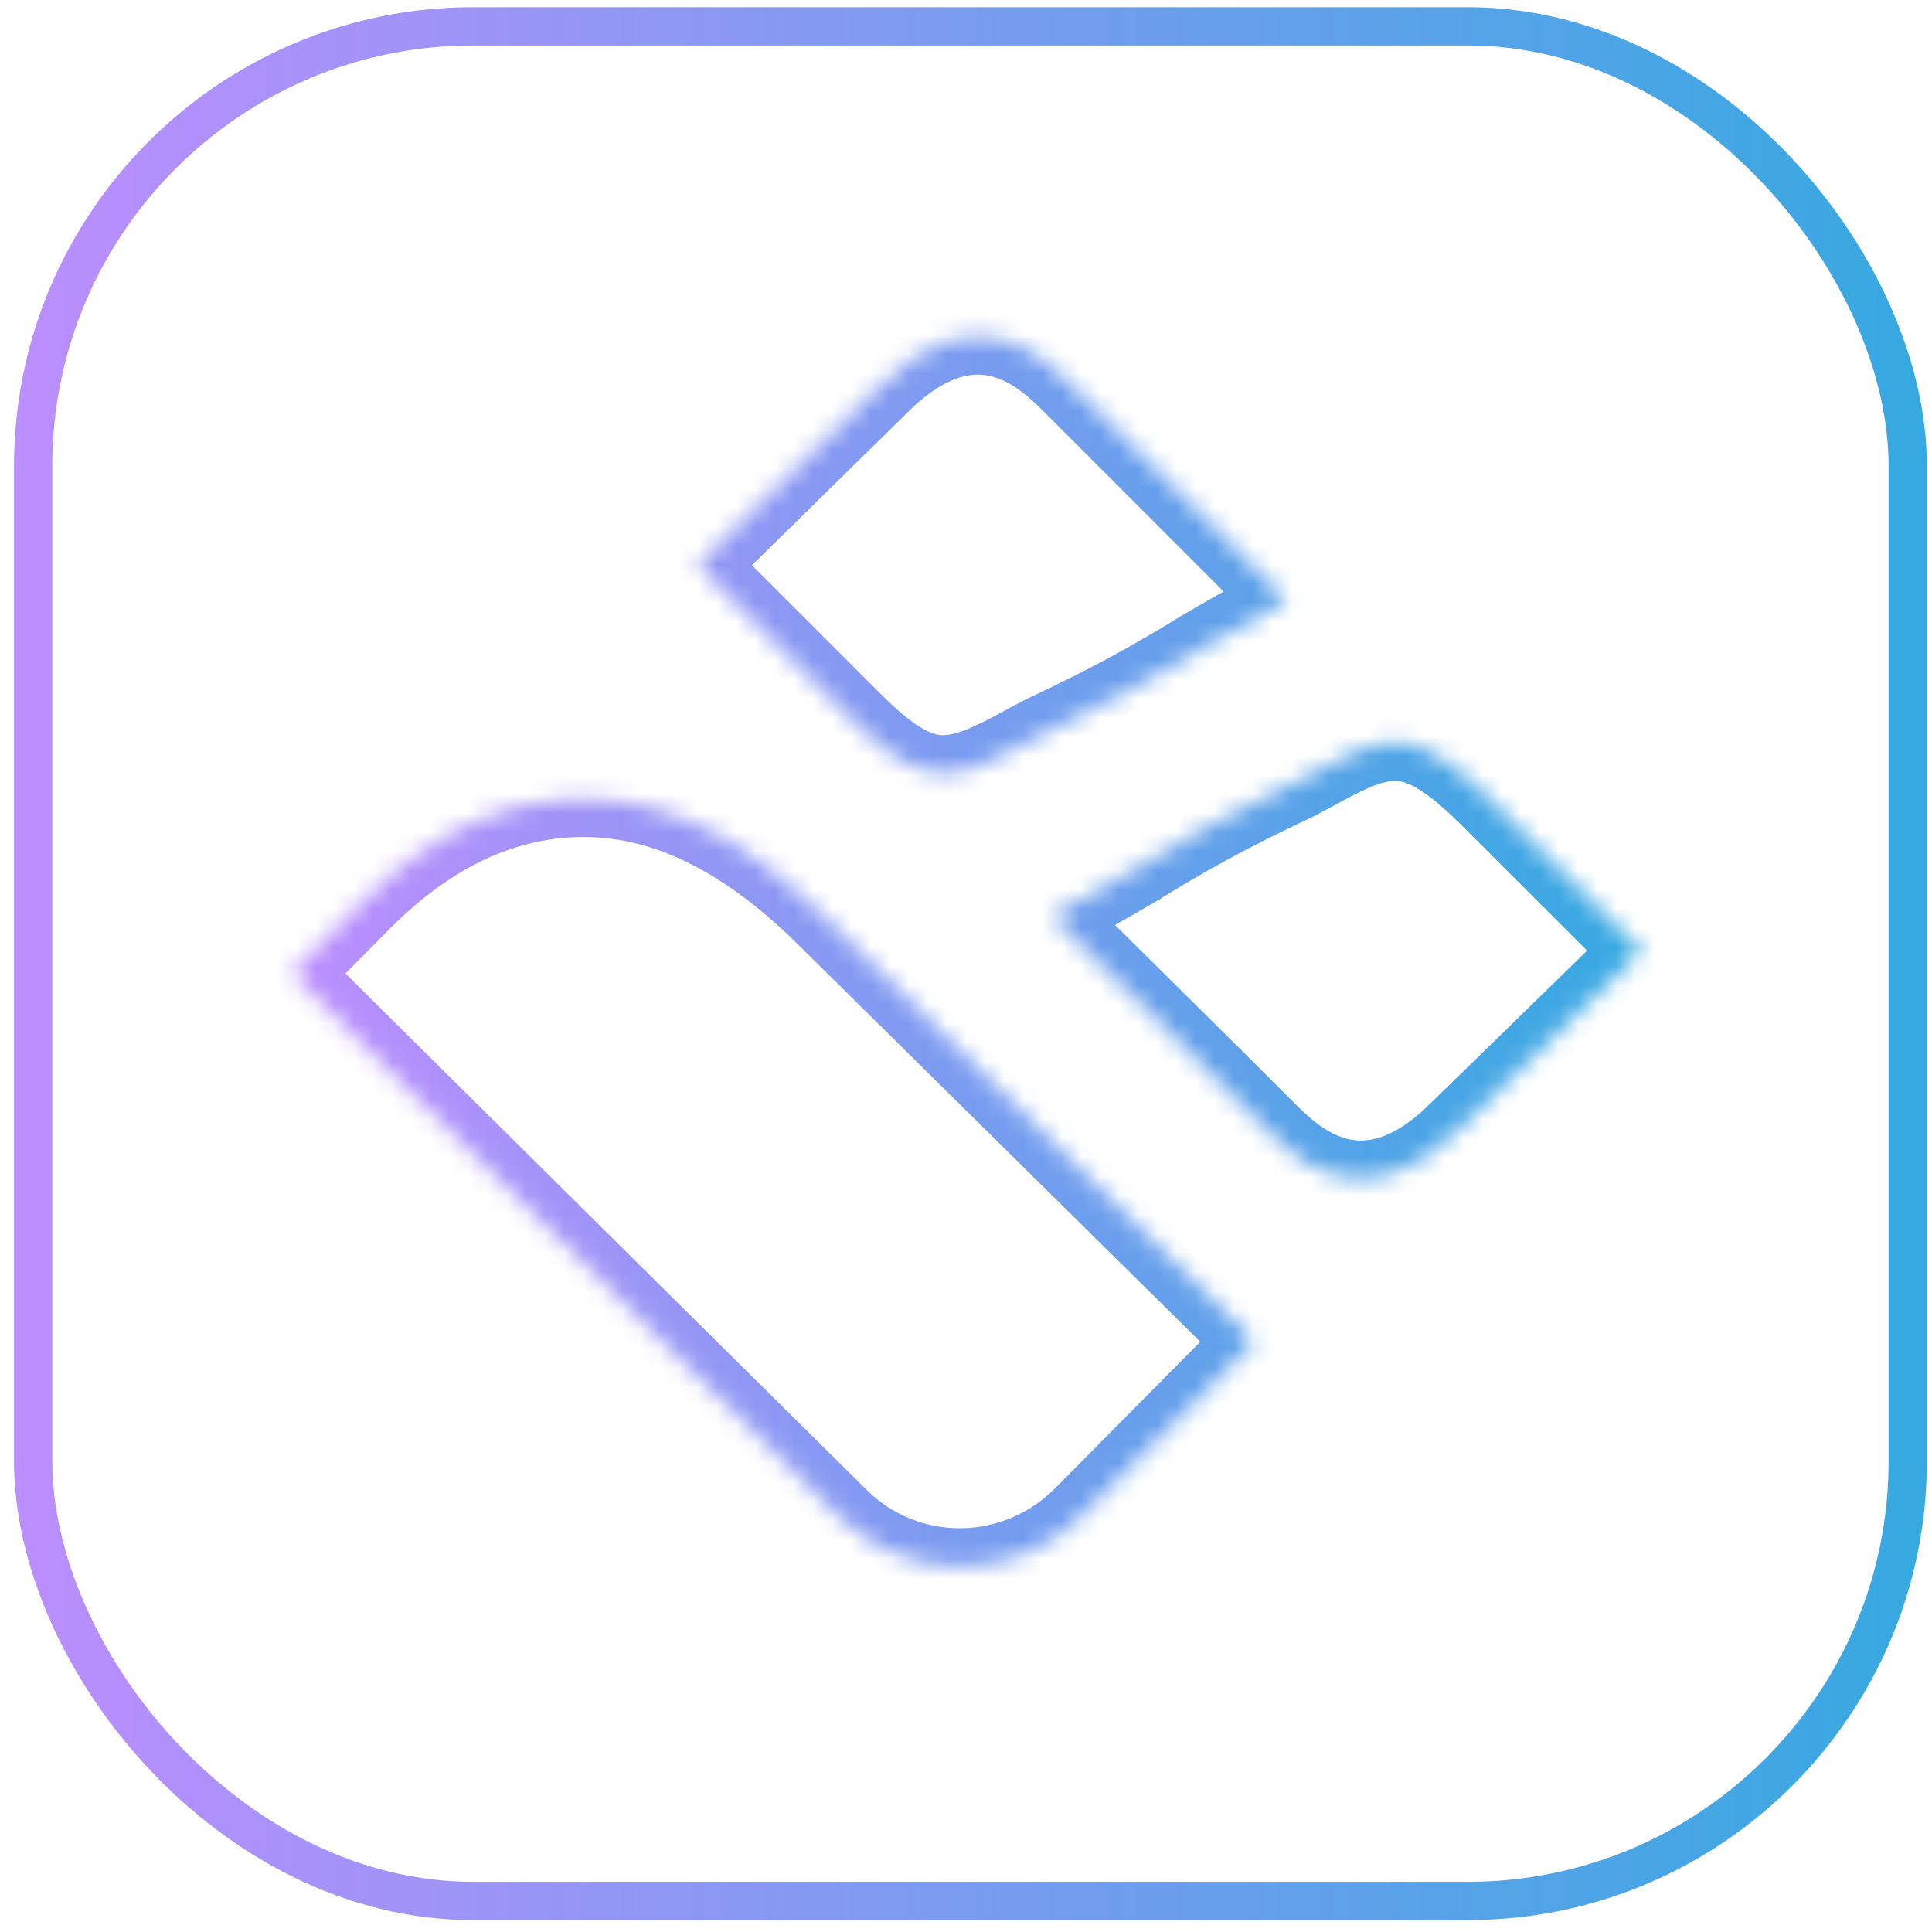 <?xml version="1.0" encoding="UTF-8"?>
<svg xmlns="http://www.w3.org/2000/svg" width="101" height="101" viewBox="0 0 101 101" fill="none">
  <rect x="1.732" y="1.377" width="98" height="98" rx="23" stroke="url(#paint0_linear_4950_12979)" stroke-width="2"></rect>
  <mask id="path-2-inside-1_4950_12979" fill="white">
    <path fill-rule="evenodd" clip-rule="evenodd" d="M36.466 29.536L43.868 36.938L44.048 37.119C45.596 38.669 47.34 40.417 49.239 40.433C50.636 40.445 52.037 39.687 53.443 38.926C54.022 38.613 54.602 38.299 55.183 38.038C57.803 36.805 60.35 35.422 62.812 33.895C64.397 32.963 65.87 32.142 67.271 31.394L58.516 22.639L56.041 20.164C54.609 18.732 51.003 15.126 45.959 20.218L36.466 29.536ZM85.816 49.715L78.414 42.313C76.823 40.722 74.976 38.875 73.043 38.819C71.676 38.779 70.266 39.546 68.853 40.315C68.267 40.633 67.682 40.952 67.099 41.214C64.465 42.45 61.906 43.845 59.438 45.388C57.853 46.321 56.38 47.141 54.979 47.889L63.774 56.604L66.217 59.047C67.65 60.48 71.255 64.085 76.299 58.994L85.816 49.715ZM30.693 41.758C34.9 41.806 39.081 43.908 43.235 48.062L65.577 70.131L56.604 79.184C55.776 80.029 54.79 80.703 53.703 81.168C52.616 81.633 51.45 81.879 50.271 81.892C49.092 81.906 47.924 81.686 46.833 81.246C45.743 80.805 44.752 80.153 43.917 79.327C43.917 79.327 17.931 53.597 15.233 50.899L18.945 47.154C22.57 43.509 26.486 41.71 30.693 41.758Z"></path>
  </mask>
  <path d="M43.868 36.938L45.283 35.525L45.282 35.524L43.868 36.938ZM36.466 29.536L35.065 28.109L33.624 29.523L35.052 30.95L36.466 29.536ZM44.048 37.119L45.464 35.706L45.464 35.706L44.048 37.119ZM49.239 40.433L49.222 42.433L49.239 40.433ZM53.443 38.926L54.395 40.685V40.685L53.443 38.926ZM55.183 38.038L56.002 39.863L56.019 39.855L56.035 39.848L55.183 38.038ZM62.812 33.895L61.798 32.171L61.778 32.183L61.758 32.196L62.812 33.895ZM67.271 31.394L68.213 33.158L70.593 31.887L68.685 29.98L67.271 31.394ZM58.516 22.639L59.931 21.225L59.931 21.225L58.516 22.639ZM56.041 20.164L54.627 21.578L54.627 21.578L56.041 20.164ZM45.959 20.218L47.36 21.645L47.37 21.635L47.38 21.625L45.959 20.218ZM78.414 42.313L79.829 40.899L78.414 42.313ZM85.816 49.715L87.212 51.147L88.663 49.733L87.23 48.301L85.816 49.715ZM73.043 38.819L72.984 40.818H72.984L73.043 38.819ZM68.853 40.315L69.808 42.072L68.853 40.315ZM67.099 41.214L66.28 39.389L66.264 39.396L66.249 39.403L67.099 41.214ZM59.438 45.388L60.452 47.112L60.475 47.098L60.498 47.084L59.438 45.388ZM54.979 47.889L54.037 46.125L51.646 47.402L53.571 49.31L54.979 47.889ZM63.774 56.604L65.188 55.19L65.181 55.183L63.774 56.604ZM66.217 59.047L64.803 60.462V60.462L66.217 59.047ZM76.299 58.994L74.903 57.562L74.89 57.574L74.878 57.586L76.299 58.994ZM43.235 48.062L41.821 49.476L41.83 49.485L43.235 48.062ZM30.693 41.758L30.67 43.758L30.693 41.758ZM65.577 70.131L66.998 71.539L68.408 70.116L66.983 68.708L65.577 70.131ZM56.604 79.184L55.183 77.776L55.176 77.784L56.604 79.184ZM53.703 81.168L52.916 79.329H52.916L53.703 81.168ZM50.271 81.892L50.293 83.892H50.293L50.271 81.892ZM46.833 81.246L47.582 79.391L46.833 81.246ZM43.917 79.327L42.51 80.748L42.51 80.749L43.917 79.327ZM15.233 50.899L13.812 49.491L12.41 50.905L13.818 52.313L15.233 50.899ZM18.945 47.154L17.527 45.744L17.525 45.746L18.945 47.154ZM45.282 35.524L37.88 28.122L35.052 30.95L42.453 38.352L45.282 35.524ZM45.464 35.706L45.283 35.525L42.453 38.351L42.633 38.532L45.464 35.706ZM49.256 38.433C48.914 38.43 48.415 38.264 47.691 37.736C46.973 37.212 46.261 36.505 45.464 35.706L42.633 38.532C43.383 39.283 44.317 40.225 45.333 40.967C46.343 41.704 47.665 42.42 49.222 42.433L49.256 38.433ZM52.491 37.167C50.952 38 50.035 38.439 49.256 38.433L49.222 42.433C51.238 42.45 53.122 41.374 54.395 40.685L52.491 37.167ZM54.365 36.213C53.704 36.51 53.058 36.86 52.491 37.167L54.395 40.685C54.986 40.365 55.501 40.088 56.002 39.863L54.365 36.213ZM61.758 32.196C59.362 33.682 56.882 35.028 54.332 36.228L56.035 39.848C58.724 38.582 61.339 37.162 63.866 35.595L61.758 32.196ZM66.329 29.63C64.906 30.39 63.409 31.224 61.798 32.171L63.826 35.619C65.386 34.701 66.835 33.894 68.213 33.158L66.329 29.63ZM57.102 24.054L65.857 32.808L68.685 29.98L59.931 21.225L57.102 24.054ZM54.627 21.578L57.102 24.054L59.931 21.225L57.455 18.75L54.627 21.578ZM47.38 21.625C49.52 19.465 50.981 19.454 51.852 19.68C52.969 19.97 53.877 20.829 54.627 21.578L57.455 18.75C56.772 18.067 55.162 16.407 52.857 15.809C50.306 15.147 47.442 15.879 44.538 18.81L47.38 21.625ZM37.867 30.963L47.36 21.645L44.558 18.791L35.065 28.109L37.867 30.963ZM77 43.728L84.402 51.13L87.23 48.301L79.829 40.899L77 43.728ZM72.984 40.818C73.348 40.828 73.891 41.024 74.667 41.598C75.428 42.161 76.182 42.91 77 43.728L79.829 40.899C79.055 40.126 78.09 39.155 77.046 38.383C76.018 37.622 74.671 36.865 73.102 36.819L72.984 40.818ZM69.808 42.072C70.537 41.675 71.14 41.35 71.715 41.118C72.284 40.888 72.686 40.809 72.984 40.818L73.102 36.819C72.033 36.788 71.047 37.073 70.216 37.409C69.39 37.742 68.582 38.185 67.897 38.558L69.808 42.072ZM67.918 43.038C68.583 42.739 69.237 42.383 69.808 42.072L67.897 38.558C67.298 38.883 66.781 39.164 66.28 39.389L67.918 43.038ZM60.498 47.084C62.899 45.583 65.387 44.227 67.949 43.024L66.249 39.403C63.542 40.674 60.914 42.106 58.377 43.693L60.498 47.084ZM55.921 49.654C57.344 48.893 58.841 48.06 60.452 47.112L58.424 43.664C56.864 44.582 55.415 45.389 54.037 46.125L55.921 49.654ZM65.181 55.183L56.386 46.469L53.571 49.31L62.366 58.025L65.181 55.183ZM67.631 57.633L65.188 55.19L62.359 58.018L64.803 60.462L67.631 57.633ZM74.878 57.586C72.738 59.747 71.278 59.757 70.406 59.531C69.29 59.242 68.381 58.383 67.631 57.633L64.803 60.462C65.486 61.145 67.096 62.805 69.401 63.403C71.952 64.065 74.816 63.332 77.72 60.401L74.878 57.586ZM84.42 48.283L74.903 57.562L77.695 60.426L87.212 51.147L84.42 48.283ZM44.65 46.648C40.274 42.272 35.623 39.814 30.716 39.758L30.67 43.758C34.177 43.798 37.888 45.543 41.821 49.476L44.65 46.648ZM66.983 68.708L44.641 46.639L41.83 49.485L64.172 71.554L66.983 68.708ZM58.024 80.592L66.998 71.539L64.157 68.723L55.184 77.776L58.024 80.592ZM54.489 83.007C55.817 82.439 57.021 81.616 58.032 80.584L55.176 77.784C54.53 78.442 53.762 78.967 52.916 79.329L54.489 83.007ZM50.293 83.892C51.736 83.876 53.161 83.575 54.489 83.007L52.916 79.329C52.071 79.691 51.164 79.882 50.248 79.892L50.293 83.892ZM46.085 83.1C47.42 83.64 48.851 83.909 50.293 83.892L50.248 79.892C49.333 79.903 48.427 79.732 47.582 79.391L46.085 83.1ZM42.51 80.749C43.534 81.762 44.748 82.561 46.085 83.1L47.582 79.391C46.737 79.05 45.97 78.545 45.325 77.906L42.51 80.749ZM13.818 52.313C15.172 53.667 22.348 60.779 29.179 67.546C32.596 70.931 35.929 74.231 38.407 76.686C39.647 77.913 40.672 78.929 41.388 79.638C41.746 79.992 42.027 80.27 42.218 80.459C42.313 80.553 42.386 80.626 42.436 80.674C42.46 80.699 42.479 80.717 42.491 80.73C42.498 80.736 42.502 80.741 42.505 80.744C42.507 80.745 42.508 80.746 42.509 80.747C42.509 80.748 42.51 80.748 42.51 80.748C42.51 80.748 42.51 80.748 43.917 79.327C45.325 77.906 45.325 77.906 45.324 77.906C45.324 77.906 45.324 77.905 45.323 77.905C45.323 77.904 45.321 77.903 45.32 77.901C45.317 77.898 45.312 77.894 45.306 77.887C45.293 77.875 45.275 77.856 45.25 77.832C45.201 77.783 45.128 77.711 45.032 77.616C44.841 77.427 44.561 77.15 44.203 76.795C43.487 76.086 42.461 75.071 41.222 73.844C38.744 71.389 35.411 68.089 31.994 64.704C25.157 57.931 17.991 50.83 16.647 49.485L13.818 52.313ZM17.525 45.746L13.812 49.491L16.653 52.307L20.366 48.563L17.525 45.746ZM30.716 39.758C25.852 39.703 21.442 41.806 17.527 45.744L20.364 48.565C23.698 45.211 27.119 43.717 30.67 43.758L30.716 39.758Z" fill="url(#paint1_linear_4950_12979)" mask="url(#path-2-inside-1_4950_12979)"></path>
  <defs>
    <linearGradient id="paint0_linear_4950_12979" x1="100.732" y1="50.377" x2="-1.521" y2="50.377" gradientUnits="userSpaceOnUse">
      <stop stop-color="#36A9E1"></stop>
      <stop offset="1" stop-color="#BF8DFF"></stop>
    </linearGradient>
    <linearGradient id="paint1_linear_4950_12979" x1="85.816" y1="49.739" x2="13.642" y2="49.739" gradientUnits="userSpaceOnUse">
      <stop stop-color="#36A9E1"></stop>
      <stop offset="1" stop-color="#BF8DFF"></stop>
    </linearGradient>
  </defs>
</svg>
